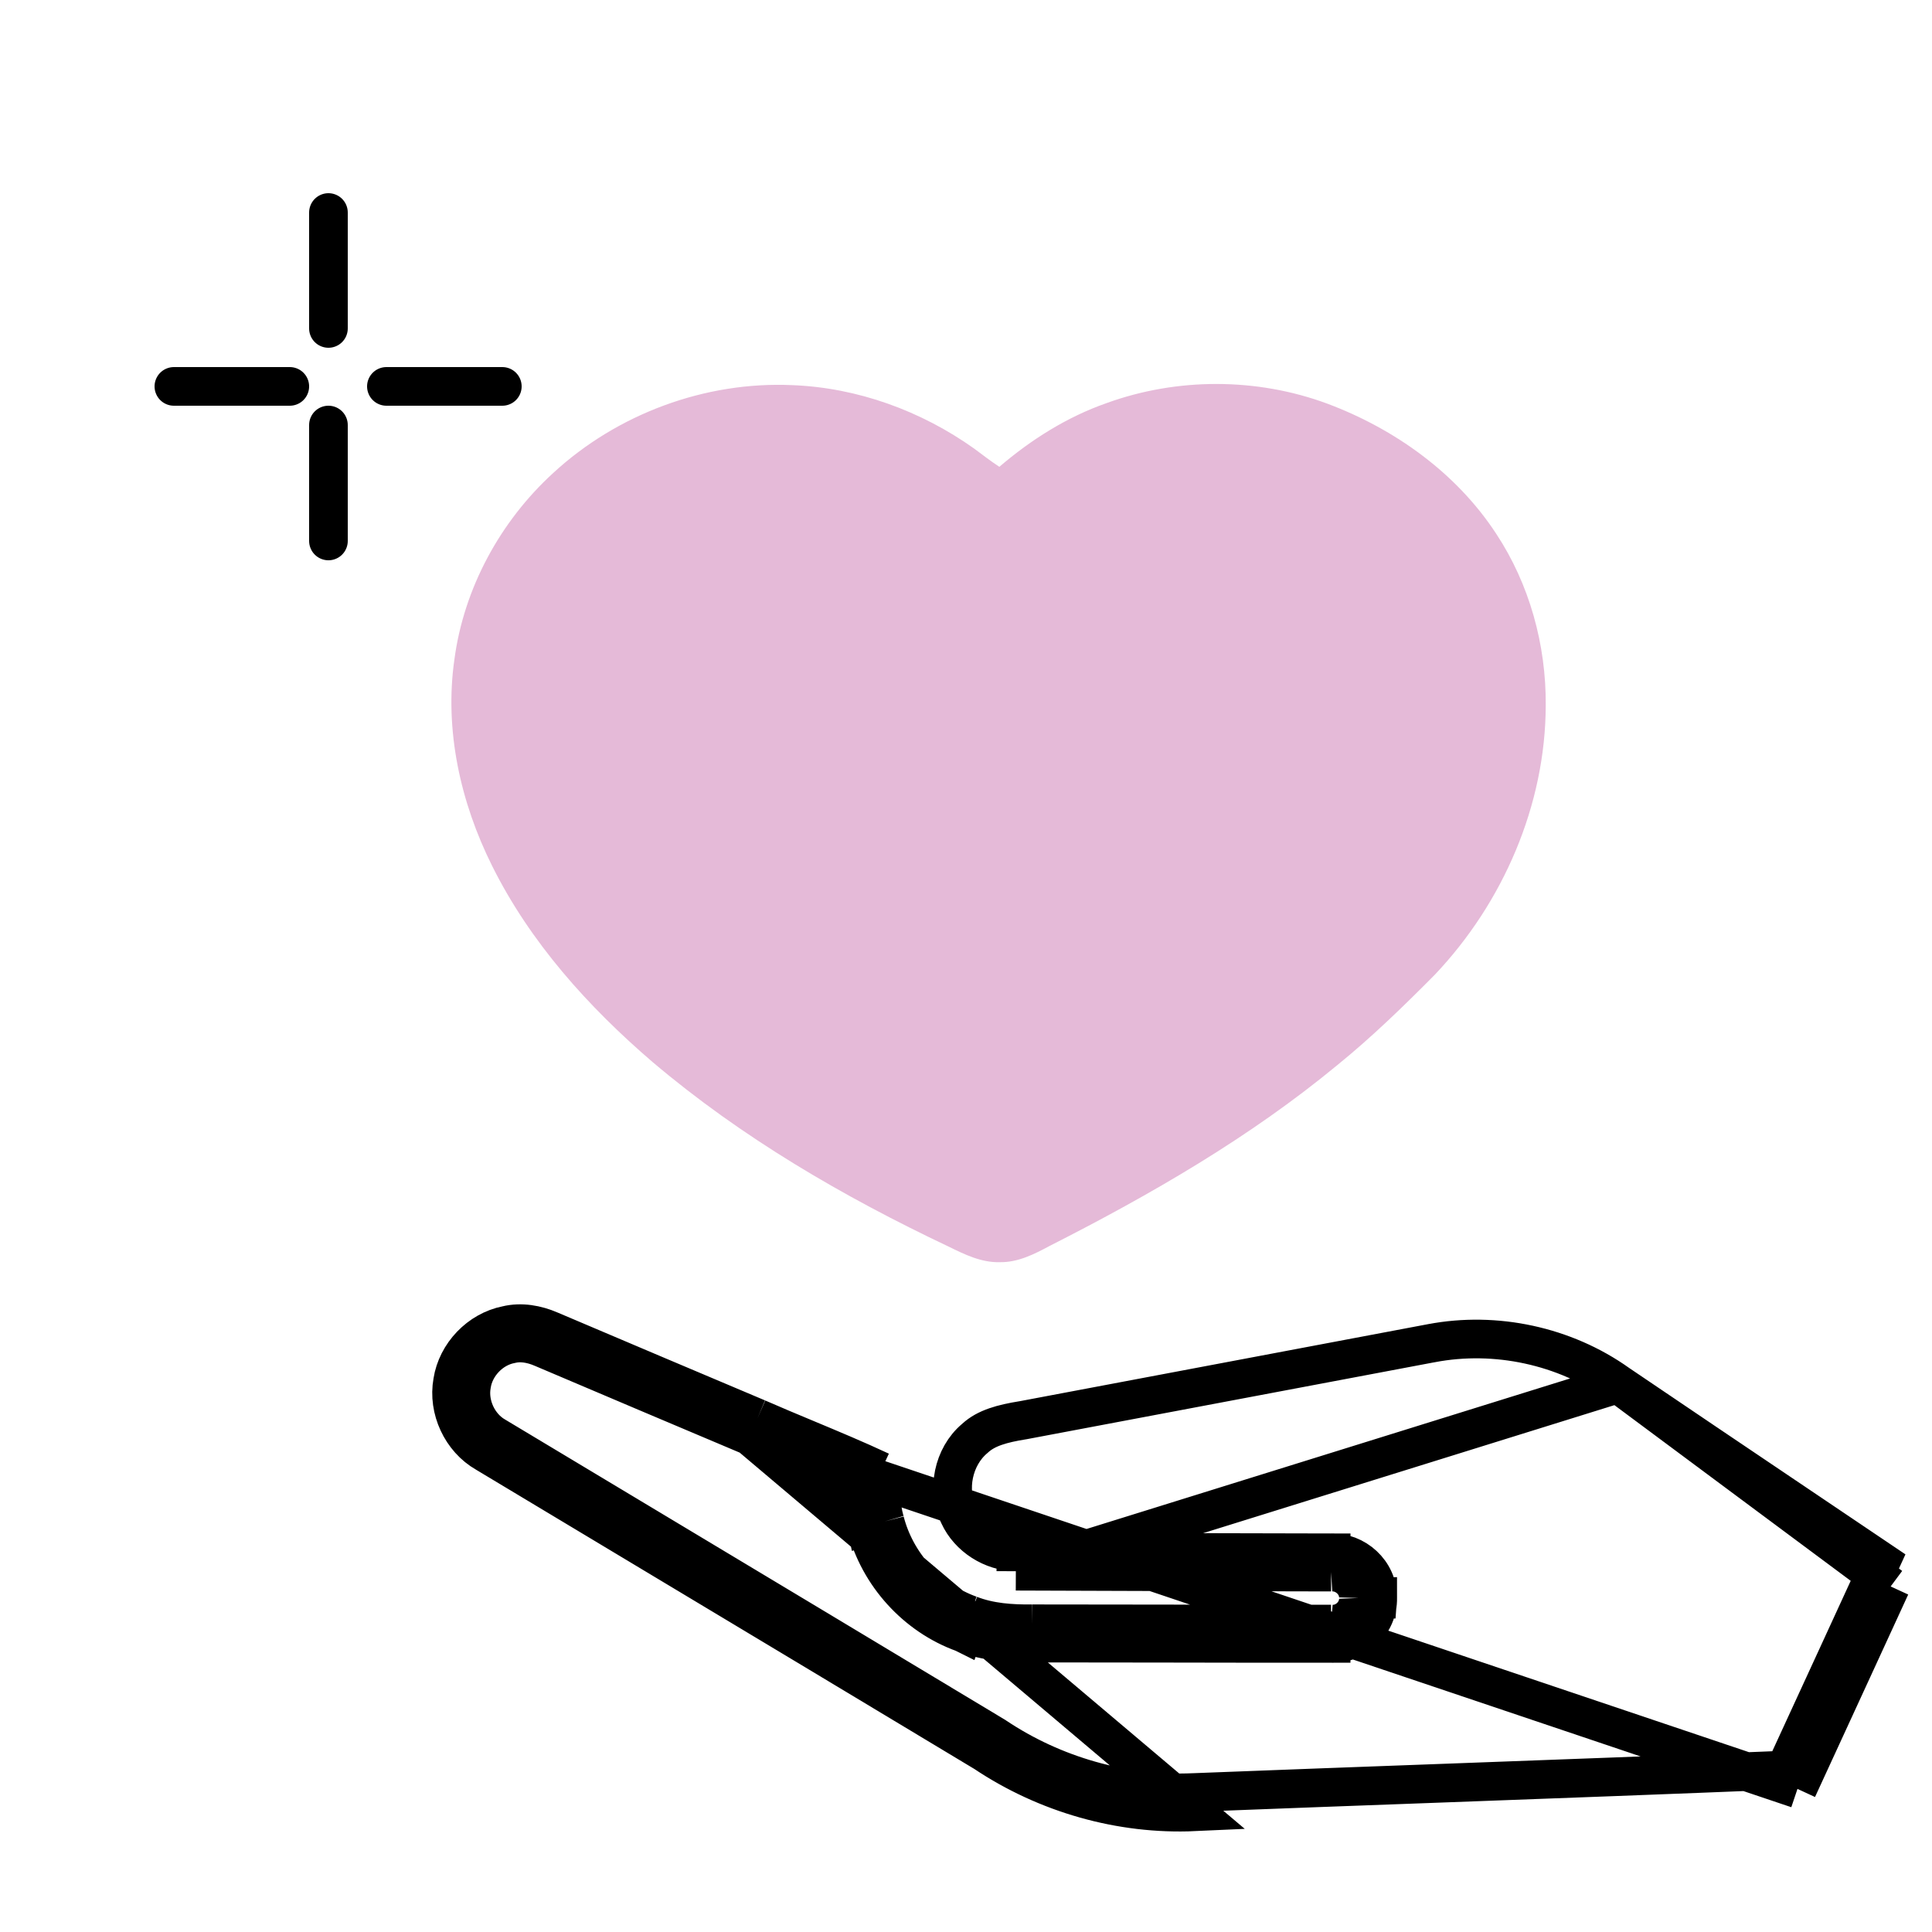<svg width="100" height="100" viewBox="0 0 100 100" fill="none" xmlns="http://www.w3.org/2000/svg">
<path d="M68.704 20.894C65.054 19.542 60.93 19.537 57.272 20.866C55.226 21.583 53.369 22.756 51.726 24.162C51.278 23.87 50.856 23.539 50.424 23.22C47.682 21.267 44.384 20.064 41.01 19.935C36.499 19.732 31.951 21.422 28.635 24.481C25.893 26.986 24.009 30.446 23.519 34.139C22.996 37.789 23.835 41.535 25.468 44.809C27.435 48.769 30.448 52.114 33.782 54.975C38.393 58.883 43.658 61.946 49.107 64.527C49.935 64.935 50.804 65.358 51.75 65.33C52.685 65.348 53.536 64.915 54.337 64.485C59.562 61.83 64.678 58.88 69.209 55.138C70.995 53.69 72.645 52.087 74.263 50.454C77.798 46.728 79.996 41.672 80.007 36.509C80.031 33.381 79.167 30.234 77.437 27.618C75.382 24.48 72.19 22.2 68.704 20.894Z" fill="#E5BAD8"/>
<path d="M83.75 71.624L83.759 71.63C86.818 73.702 89.883 75.767 92.946 77.831C94.42 78.825 95.894 79.818 97.367 80.811C97.307 80.944 97.242 81.08 97.172 81.226C97.103 81.372 97.029 81.527 96.951 81.697M83.75 71.624L97.86 82.114M83.75 71.624L83.741 71.617C80.986 69.658 77.416 68.891 74.092 69.523L74.09 69.523C70.569 70.187 67.048 70.852 63.527 71.516C60.006 72.18 56.485 72.845 52.963 73.509L52.95 73.511L52.937 73.513C51.88 73.684 51.048 73.908 50.475 74.436L50.459 74.45L50.443 74.464C49.342 75.395 48.983 77.114 49.622 78.404L49.628 78.417L49.634 78.43C50.146 79.544 51.35 80.315 52.586 80.326M83.75 71.624L52.58 81.326M96.951 81.697C96.951 81.697 96.951 81.698 96.951 81.698L97.86 82.114M96.951 81.697C96.952 81.696 96.952 81.696 96.952 81.696L97.86 82.114M96.951 81.697C96.291 83.129 95.633 84.561 94.976 85.992C94.114 87.868 93.252 89.744 92.385 91.619M97.86 82.114C97.201 83.544 96.543 84.976 95.886 86.407C94.938 88.47 93.99 90.533 93.037 92.593M92.385 91.619C92.589 91.611 92.792 91.602 92.995 91.594L93.037 92.593M92.385 91.619C86.433 91.863 80.484 92.082 74.532 92.302C70.289 92.458 66.044 92.615 61.796 92.78L61.79 92.78C58.178 92.945 54.532 91.898 51.521 89.884L51.501 89.87L51.481 89.858C45.391 86.193 39.296 82.535 33.201 78.877C30.688 77.369 28.174 75.861 25.662 74.352L25.652 74.346L25.642 74.34C24.748 73.831 24.225 72.708 24.409 71.689L24.411 71.677L24.413 71.665C24.57 70.655 25.417 69.771 26.417 69.574L26.439 69.57L26.46 69.565C26.941 69.448 27.505 69.529 28.074 69.775L28.079 69.777C31.656 71.297 35.233 72.815 38.815 74.325M92.385 91.619C92.3 91.804 92.214 91.989 92.129 92.173L93.037 92.593M93.037 92.593L38.815 74.325M38.815 74.325C38.812 74.324 38.81 74.323 38.808 74.322L39.209 73.406M38.815 74.325L61.835 93.779C58.005 93.954 54.149 92.845 50.965 90.715C44.876 87.05 38.782 83.393 32.688 79.736C30.174 78.227 27.66 76.718 25.147 75.209C23.882 74.488 23.166 72.944 23.425 71.511C23.646 70.088 24.809 68.872 26.224 68.593C26.978 68.41 27.769 68.554 28.47 68.857C32.049 70.377 35.627 71.896 39.209 73.406M38.815 74.325C38.817 74.326 38.819 74.327 38.821 74.328L39.209 73.406M38.815 74.325C39.682 74.705 40.532 75.059 41.373 75.41C42.45 75.859 43.512 76.302 44.577 76.784M39.209 73.406C40.043 73.771 40.883 74.122 41.723 74.472C43.018 75.013 44.313 75.553 45.585 76.147M45.585 76.147L44.586 76.123C44.581 76.335 44.576 76.556 44.577 76.784M45.585 76.147C45.565 77.015 45.563 77.901 45.805 78.744M45.585 76.147L45.163 77.053C44.967 76.962 44.772 76.872 44.577 76.784M44.577 76.784C44.578 77.483 44.625 78.25 44.84 79.006M45.805 78.744L44.837 78.992C44.838 78.997 44.839 79.001 44.84 79.006M45.805 78.744C46.37 80.947 48.067 82.82 50.211 83.586M45.805 78.744L44.844 79.02C44.843 79.015 44.842 79.01 44.84 79.006M44.84 79.006C45.489 81.517 47.413 83.643 49.861 84.523M50.211 83.586L49.848 84.518C49.852 84.52 49.857 84.521 49.861 84.523M50.211 83.586C51.234 83.984 52.343 84.058 53.43 84.046M50.211 83.586L49.874 84.528C49.87 84.526 49.865 84.525 49.861 84.523M49.861 84.523C51.059 84.986 52.315 85.058 53.435 85.046M53.43 84.046L53.43 85.046C53.432 85.046 53.434 85.046 53.435 85.046M53.43 84.046C55.75 84.045 58.07 84.049 60.39 84.054C63.225 84.06 66.06 84.065 68.895 84.06M53.43 84.046L53.441 85.046C53.439 85.046 53.437 85.046 53.435 85.046M53.435 85.046C55.746 85.045 58.064 85.049 60.383 85.054C63.211 85.06 66.04 85.065 68.861 85.06M68.895 84.06L68.813 85.056C68.829 85.058 68.845 85.059 68.861 85.06M68.895 84.06C69.648 84.122 70.34 83.467 70.31 82.712M68.895 84.06L68.897 85.06C68.885 85.06 68.873 85.06 68.861 85.06M68.861 85.06C70.173 85.139 71.342 84.039 71.31 82.708M70.31 82.712L71.309 82.744C71.31 82.732 71.31 82.72 71.31 82.708M70.31 82.712C70.333 81.96 69.639 81.326 68.897 81.372M70.31 82.712L71.309 82.672C71.309 82.684 71.31 82.696 71.31 82.708M71.31 82.708C71.331 81.362 70.142 80.315 68.872 80.372M68.897 81.372L68.899 80.372C68.89 80.372 68.881 80.372 68.872 80.372M68.897 81.372C63.458 81.362 58.018 81.348 52.58 81.326M68.897 81.372L68.836 80.374C68.848 80.373 68.86 80.372 68.872 80.372M68.872 80.372C63.443 80.362 58.014 80.348 52.586 80.326M52.58 81.326L52.588 80.326C52.587 80.326 52.587 80.326 52.586 80.326M52.58 81.326L52.584 80.326C52.584 80.326 52.585 80.326 52.586 80.326" stroke="black" stroke-width="2"/>
<line x1="17" y1="17" x2="17" y2="11" stroke="black" stroke-width="2" stroke-linecap="round"/>
<line x1="17" y1="28" x2="17" y2="22" stroke="black" stroke-width="2" stroke-linecap="round"/>
<line x1="15" y1="20" x2="9" y2="20" stroke="black" stroke-width="2" stroke-linecap="round"/>
<line x1="26" y1="20" x2="20" y2="20" stroke="black" stroke-width="2" stroke-linecap="round"/>
</svg>
